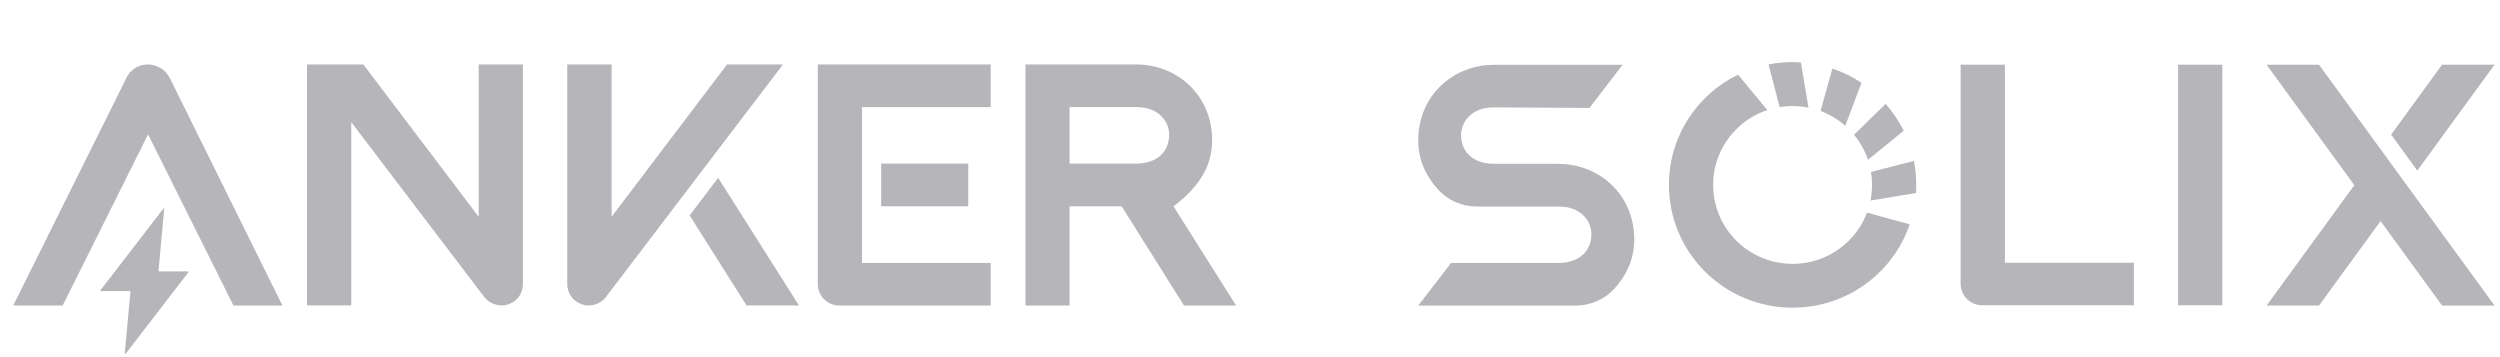 <svg width="147" height="21" viewBox="0 0 147 21" fill="none" xmlns="http://www.w3.org/2000/svg">
<g clip-path="url(#clip0_8610_1666)">
<path fill-rule="evenodd" clip-rule="evenodd" d="M68.748 7.897C68.748 8.979 67.975 9.619 66.806 9.619H62.89V6.297H66.806C68.287 6.297 68.748 7.308 68.748 7.897ZM69.003 12.133C70.653 10.876 71.38 9.569 71.261 7.886C71.092 5.433 69.096 3.79 66.82 3.79H60.297V17.965H62.89V12.133H65.954L69.618 17.965H72.682L69.003 12.133Z" fill="#B6B6BA"/>
<path fill-rule="evenodd" clip-rule="evenodd" d="M40.549 12.666L43.897 17.959L46.982 17.963L42.228 10.459L40.549 12.666Z" fill="#B6B6BA"/>
<path fill-rule="evenodd" clip-rule="evenodd" d="M46.042 3.79H42.748L35.963 12.747V3.79H33.355V16.708C33.355 17.179 33.636 17.769 34.38 17.94C34.679 18.008 35.269 17.936 35.621 17.472C35.664 17.415 46.039 3.79 46.039 3.79" fill="#B6B6BA"/>
<path d="M56.933 9.62H51.812V12.131H56.933V9.62Z" fill="#B6B6BA"/>
<path fill-rule="evenodd" clip-rule="evenodd" d="M58.252 3.79H48.086V16.704C48.086 17.401 48.651 17.965 49.355 17.965H58.252V15.461H50.686V6.301H58.252V3.79Z" fill="#B6B6BA"/>
<path fill-rule="evenodd" clip-rule="evenodd" d="M28.147 3.79V12.747L21.365 3.79H18.053V17.958H20.653V7.183C23.727 11.226 28.456 17.433 28.481 17.472C28.837 17.933 29.431 18.008 29.726 17.94C30.47 17.769 30.747 17.183 30.747 16.708V3.79H28.143H28.147Z" fill="#B6B6BA"/>
<path fill-rule="evenodd" clip-rule="evenodd" d="M7.448 4.554L0.777 17.965H3.683L8.707 7.901L13.727 17.965H16.607L9.99 4.601C9.742 4.104 9.239 3.79 8.681 3.79C8.16 3.79 7.678 4.086 7.444 4.554" fill="#B6B6BA"/>
<path fill-rule="evenodd" clip-rule="evenodd" d="M11.065 15.958H9.346C9.346 15.958 9.314 15.944 9.321 15.93L9.655 12.287C9.655 12.258 9.623 12.244 9.605 12.265L5.905 17.069C5.894 17.087 5.905 17.115 5.93 17.115H7.645C7.663 17.115 7.67 17.13 7.67 17.144L7.336 20.787C7.336 20.812 7.372 20.826 7.386 20.805L11.086 15.997C11.086 15.997 11.086 15.954 11.065 15.954" fill="#B6B6BA"/>
<path fill-rule="evenodd" clip-rule="evenodd" d="M146.679 3.804H143.593L140.598 7.914L142.137 10.032L146.679 3.804Z" fill="#B6B6BA"/>
<path fill-rule="evenodd" clip-rule="evenodd" d="M141.753 11.211L139.916 8.69L136.359 3.808H133.277L138.434 10.886L133.277 17.965H136.359L139.977 13.001L143.594 17.968H146.68L141.753 11.208V11.211Z" fill="#B6B6BA"/>
<path fill-rule="evenodd" clip-rule="evenodd" d="M117.885 3.804H115.285V16.693C115.285 17.386 115.85 17.95 116.558 17.95H125.473V15.447H117.889V3.804H117.885Z" fill="#B6B6BA"/>
<path fill-rule="evenodd" clip-rule="evenodd" d="M128.072 17.95H130.672V15.447V3.804H128.072V17.95Z" fill="#B6B6BA"/>
<path fill-rule="evenodd" clip-rule="evenodd" d="M105.411 3.65C104.925 3.65 104.447 3.697 103.99 3.79L104.645 6.297C104.893 6.258 105.148 6.236 105.411 6.236C105.727 6.236 106.04 6.268 106.338 6.329L105.893 3.668C105.734 3.658 105.573 3.654 105.407 3.654" fill="#B6B6BA"/>
<path fill-rule="evenodd" clip-rule="evenodd" d="M110.875 6.106L109.016 7.924C109.375 8.356 109.656 8.853 109.839 9.396L111.936 7.685C111.652 7.114 111.296 6.581 110.875 6.106Z" fill="#B6B6BA"/>
<path fill-rule="evenodd" clip-rule="evenodd" d="M112.539 9.46L110.015 10.11C110.054 10.356 110.076 10.61 110.076 10.87C110.076 11.185 110.044 11.495 109.982 11.792L112.661 11.349C112.672 11.192 112.676 11.031 112.676 10.867C112.676 10.385 112.629 9.91 112.536 9.456" fill="#B6B6BA"/>
<path fill-rule="evenodd" clip-rule="evenodd" d="M107.743 4.03L107.049 6.527C107.588 6.727 108.077 7.023 108.502 7.395L109.455 4.87C108.93 4.52 108.354 4.234 107.743 4.03Z" fill="#B6B6BA"/>
<path fill-rule="evenodd" clip-rule="evenodd" d="M108.907 13.946C108.842 14.017 108.777 14.085 108.709 14.153C107.864 14.992 106.695 15.514 105.404 15.514C102.822 15.514 100.733 13.435 100.733 10.874C100.733 9.592 101.254 8.435 102.103 7.592C102.211 7.485 102.322 7.385 102.437 7.289C102.872 6.932 103.372 6.653 103.919 6.471L102.196 4.389C101.621 4.671 101.085 5.024 100.607 5.442C100.488 5.546 100.373 5.653 100.262 5.764C98.945 7.071 98.133 8.874 98.133 10.871C98.133 14.86 101.387 18.092 105.404 18.092C107.414 18.092 109.23 17.285 110.546 15.978C110.881 15.646 111.183 15.281 111.445 14.892C111.798 14.371 112.086 13.799 112.294 13.192L109.78 12.503C109.579 13.039 109.281 13.524 108.907 13.946Z" fill="#B6B6BA"/>
<path fill-rule="evenodd" clip-rule="evenodd" d="M91.643 9.632H91.528H87.853C86.684 9.632 85.911 8.993 85.911 7.914C85.911 7.325 86.371 6.314 87.853 6.314L93.463 6.346L95.405 3.811H87.839C85.57 3.811 83.574 5.45 83.405 7.9C83.318 9.139 83.692 10.178 84.559 11.143C85.134 11.786 85.969 12.143 86.835 12.143H91.532H91.632C93.11 12.143 93.574 13.153 93.574 13.743C93.574 14.821 92.805 15.46 91.632 15.46H85.325L83.394 17.968H92.65C93.517 17.968 94.347 17.61 94.927 16.971C95.793 16.007 96.167 14.971 96.081 13.728C95.912 11.278 93.92 9.639 91.647 9.639" fill="#B6B6BA"/>
</g>
<defs>
<clipPath id="clip0_8610_1666">
<rect width="146" height="20" fill="white" transform="translate(0.777 0.793)"/>
</clipPath>
</defs>
</svg>
